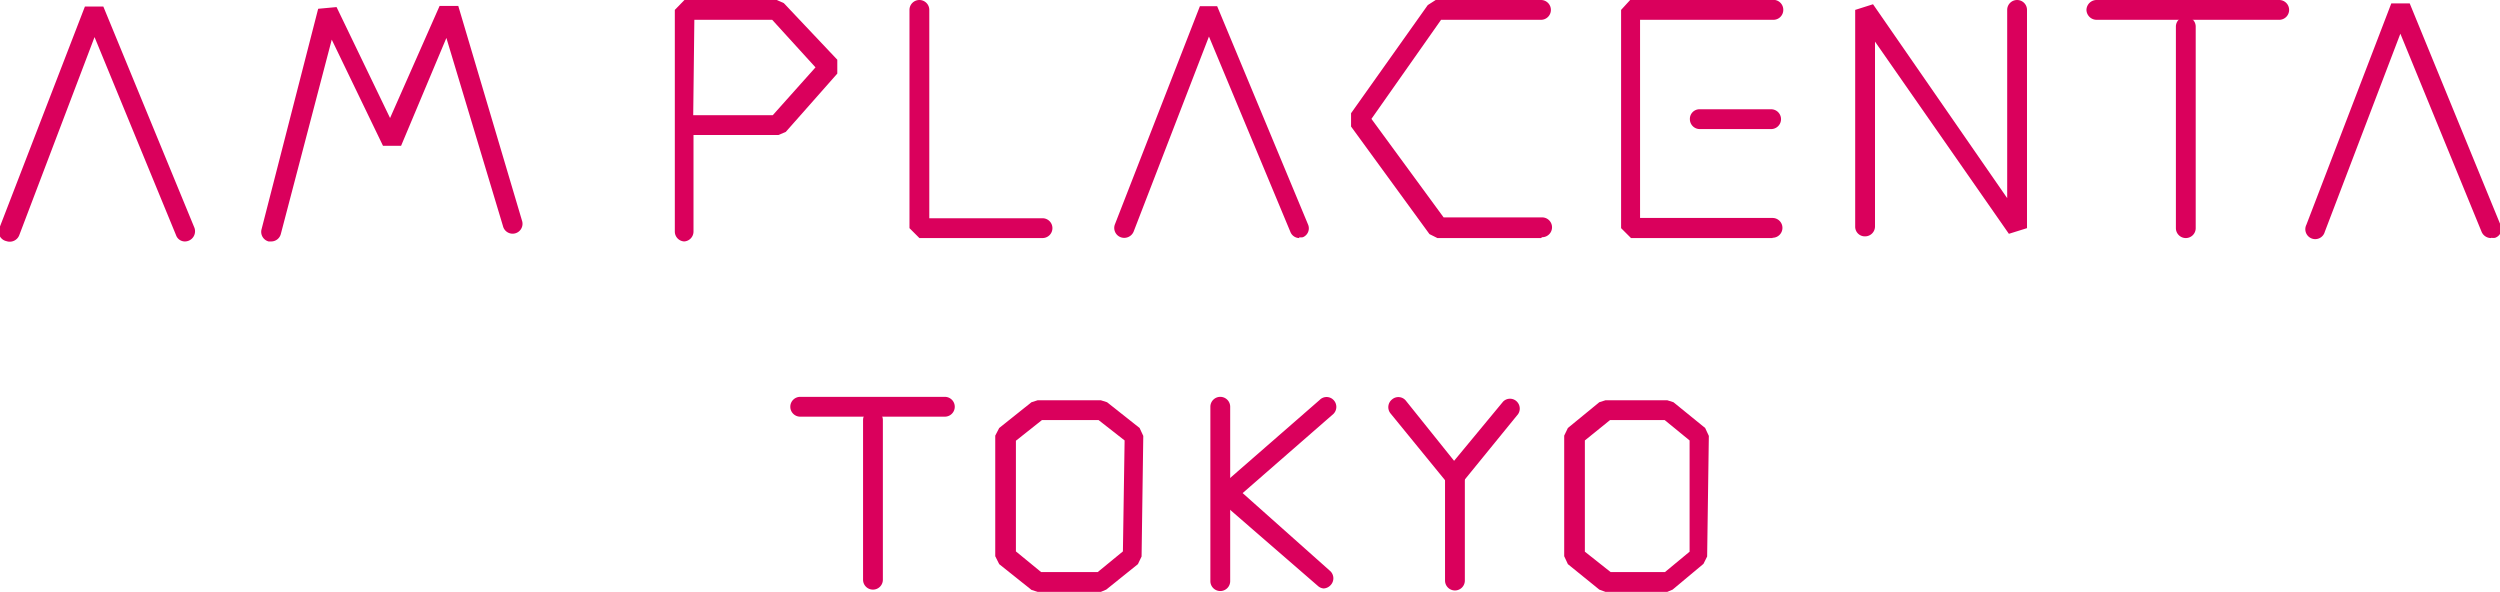 <svg xmlns="http://www.w3.org/2000/svg" viewBox="0 0 88.32 20.91"><defs><style>.cls-1{fill:#da005c;}</style></defs><title>アセット 1</title><g id="レイヤー_2" data-name="レイヤー 2"><g id="文字"><path class="cls-1" d="M6.54,8.53a.33.33,0,0,1-.32-.22l-2.88-7-2.66,7a.36.36,0,0,1-.45.21A.35.35,0,0,1,0,8L3,.23h.65L6.87,8.05a.36.36,0,0,1-.33.48"/><path class="cls-1" d="M24.19,8.53a.35.35,0,0,1-.35-.35V.35L24.18,0h3.26l.25.11,1.89,2V2.6L27.76,4.66l-.26.11h-3V8.18a.35.35,0,0,1-.35.35m.34-4.46h2.81l1.51-1.69L27.28.7H24.53Z"/><path class="cls-1" d="M32.48,8.41l-.35-.35V.35A.35.35,0,0,1,32.48,0a.35.35,0,0,1,.35.35V7.71l4,0h0a.35.35,0,0,1,.35.35.35.35,0,0,1-.35.35Z"/><path class="cls-1" d="M9.58,8.53H9.49a.35.35,0,0,1-.25-.43l2-7.79.65-.06,1.89,3.92L15.53.21l.66,0,2.25,7.58a.35.35,0,1,1-.67.2l-2-6.65L14.17,5.15h-.64L11.72,1.4,9.92,8.27a.35.35,0,0,1-.34.26"/><path class="cls-1" d="M45.91,8.41a.34.34,0,0,1-.32-.21L42.71,1.29,40.05,8.18a.36.36,0,0,1-.46.2.35.35,0,0,1-.2-.46l3-7.7H43l3.21,7.71a.34.34,0,0,1-.18.45.35.35,0,0,1-.14,0"/><path class="cls-1" d="M54.44,8.41h0l-3.66,0-.28-.14-2.77-3.8V4L50.44.18,50.72,0l3.72,0h0a.35.35,0,0,1,.35.35.35.35,0,0,1-.35.35l-3.53,0-2.46,3.5L51,7.68l3.48,0a.35.35,0,1,1,0,.7"/><path class="cls-1" d="M62.62,8.41h-5l-.35-.35V.35L57.59,0h5A.35.35,0,0,1,63,.35a.35.35,0,0,1-.35.35H57.94v7h4.68a.35.35,0,1,1,0,.7"/><path class="cls-1" d="M62.57,4.56H60.05a.35.35,0,0,1-.35-.35.34.34,0,0,1,.35-.35h2.52a.35.35,0,0,1,.35.35.35.35,0,0,1-.35.35"/><path class="cls-1" d="M65.89,8.35A.34.34,0,0,1,65.54,8V.35l.63-.2L70.91,7V.35a.35.35,0,0,1,.7,0V8.06l-.64.2L66.24,1.47V8a.35.35,0,0,1-.35.35"/><path class="cls-1" d="M80.52.7H74.07a.36.36,0,0,1-.36-.35A.36.36,0,0,1,74.07,0h6.45a.35.35,0,0,1,.35.35.35.35,0,0,1-.35.35"/><path class="cls-1" d="M77.22,8.41a.35.35,0,0,1-.35-.35V.94a.35.35,0,1,1,.7,0V8.06a.35.35,0,0,1-.35.35"/><path class="cls-1" d="M88,8.41a.36.36,0,0,1-.33-.22l-2.87-7-2.67,7a.35.35,0,1,1-.65-.25l3-7.82h.65l3.21,7.83a.33.33,0,0,1-.19.45.31.31,0,0,1-.13,0"/><path class="cls-1" d="M33.38,14.72H28.27a.35.35,0,1,1,0-.7h5.11a.35.35,0,0,1,0,.7"/><path class="cls-1" d="M30.84,20.83a.35.35,0,0,1-.35-.35V14.84a.35.35,0,1,1,.7,0v5.64a.35.35,0,0,1-.35.35"/><path class="cls-1" d="M46.8,20.79a.34.34,0,0,1-.23-.08l-3.46-3v-.52l3.51-3.06a.34.34,0,0,1,.49,0,.35.35,0,0,1,0,.49l-3.21,2.8L47,20.18a.35.35,0,0,1,0,.5.36.36,0,0,1-.26.11"/><path class="cls-1" d="M43.11,20.88a.35.35,0,0,1-.35-.35V14.37a.35.35,0,0,1,.35-.35.35.35,0,0,1,.35.35v6.16a.35.35,0,0,1-.35.35"/><path class="cls-1" d="M38.89,20.91H36.66l-.22-.07-1.14-.91-.14-.28,0-4.26.14-.27,1.14-.91.22-.07h2.23l.22.07,1.15.91.13.28-.06,4.26-.13.27-1.12.9Zm-2.11-.7h2l.89-.73.06-3.92-.92-.72h-2l-.92.73,0,3.91Z"/><path class="cls-1" d="M58.9,20.91H56.72l-.22-.08-1.11-.9-.13-.28,0-4.26.13-.27,1.11-.91.22-.07h2.18l.22.07,1.12.91.13.28-.06,4.26-.13.26-1.09.91Zm-2-.7h1.92l.87-.72,0-3.93-.88-.72H56.88l-.89.72,0,3.93Z"/><path class="cls-1" d="M51.66,17.05h-.54l-2-2.45a.35.35,0,0,1,.06-.49.34.34,0,0,1,.49.05l1.7,2.12,1.73-2.09a.34.34,0,0,1,.49,0,.35.35,0,0,1,0,.49Z"/><path class="cls-1" d="M51.4,20.86a.35.35,0,0,1-.35-.35V16.82a.35.35,0,0,1,.35-.35.35.35,0,0,1,.35.35v3.69a.35.35,0,0,1-.35.35"/></g></g></svg>
